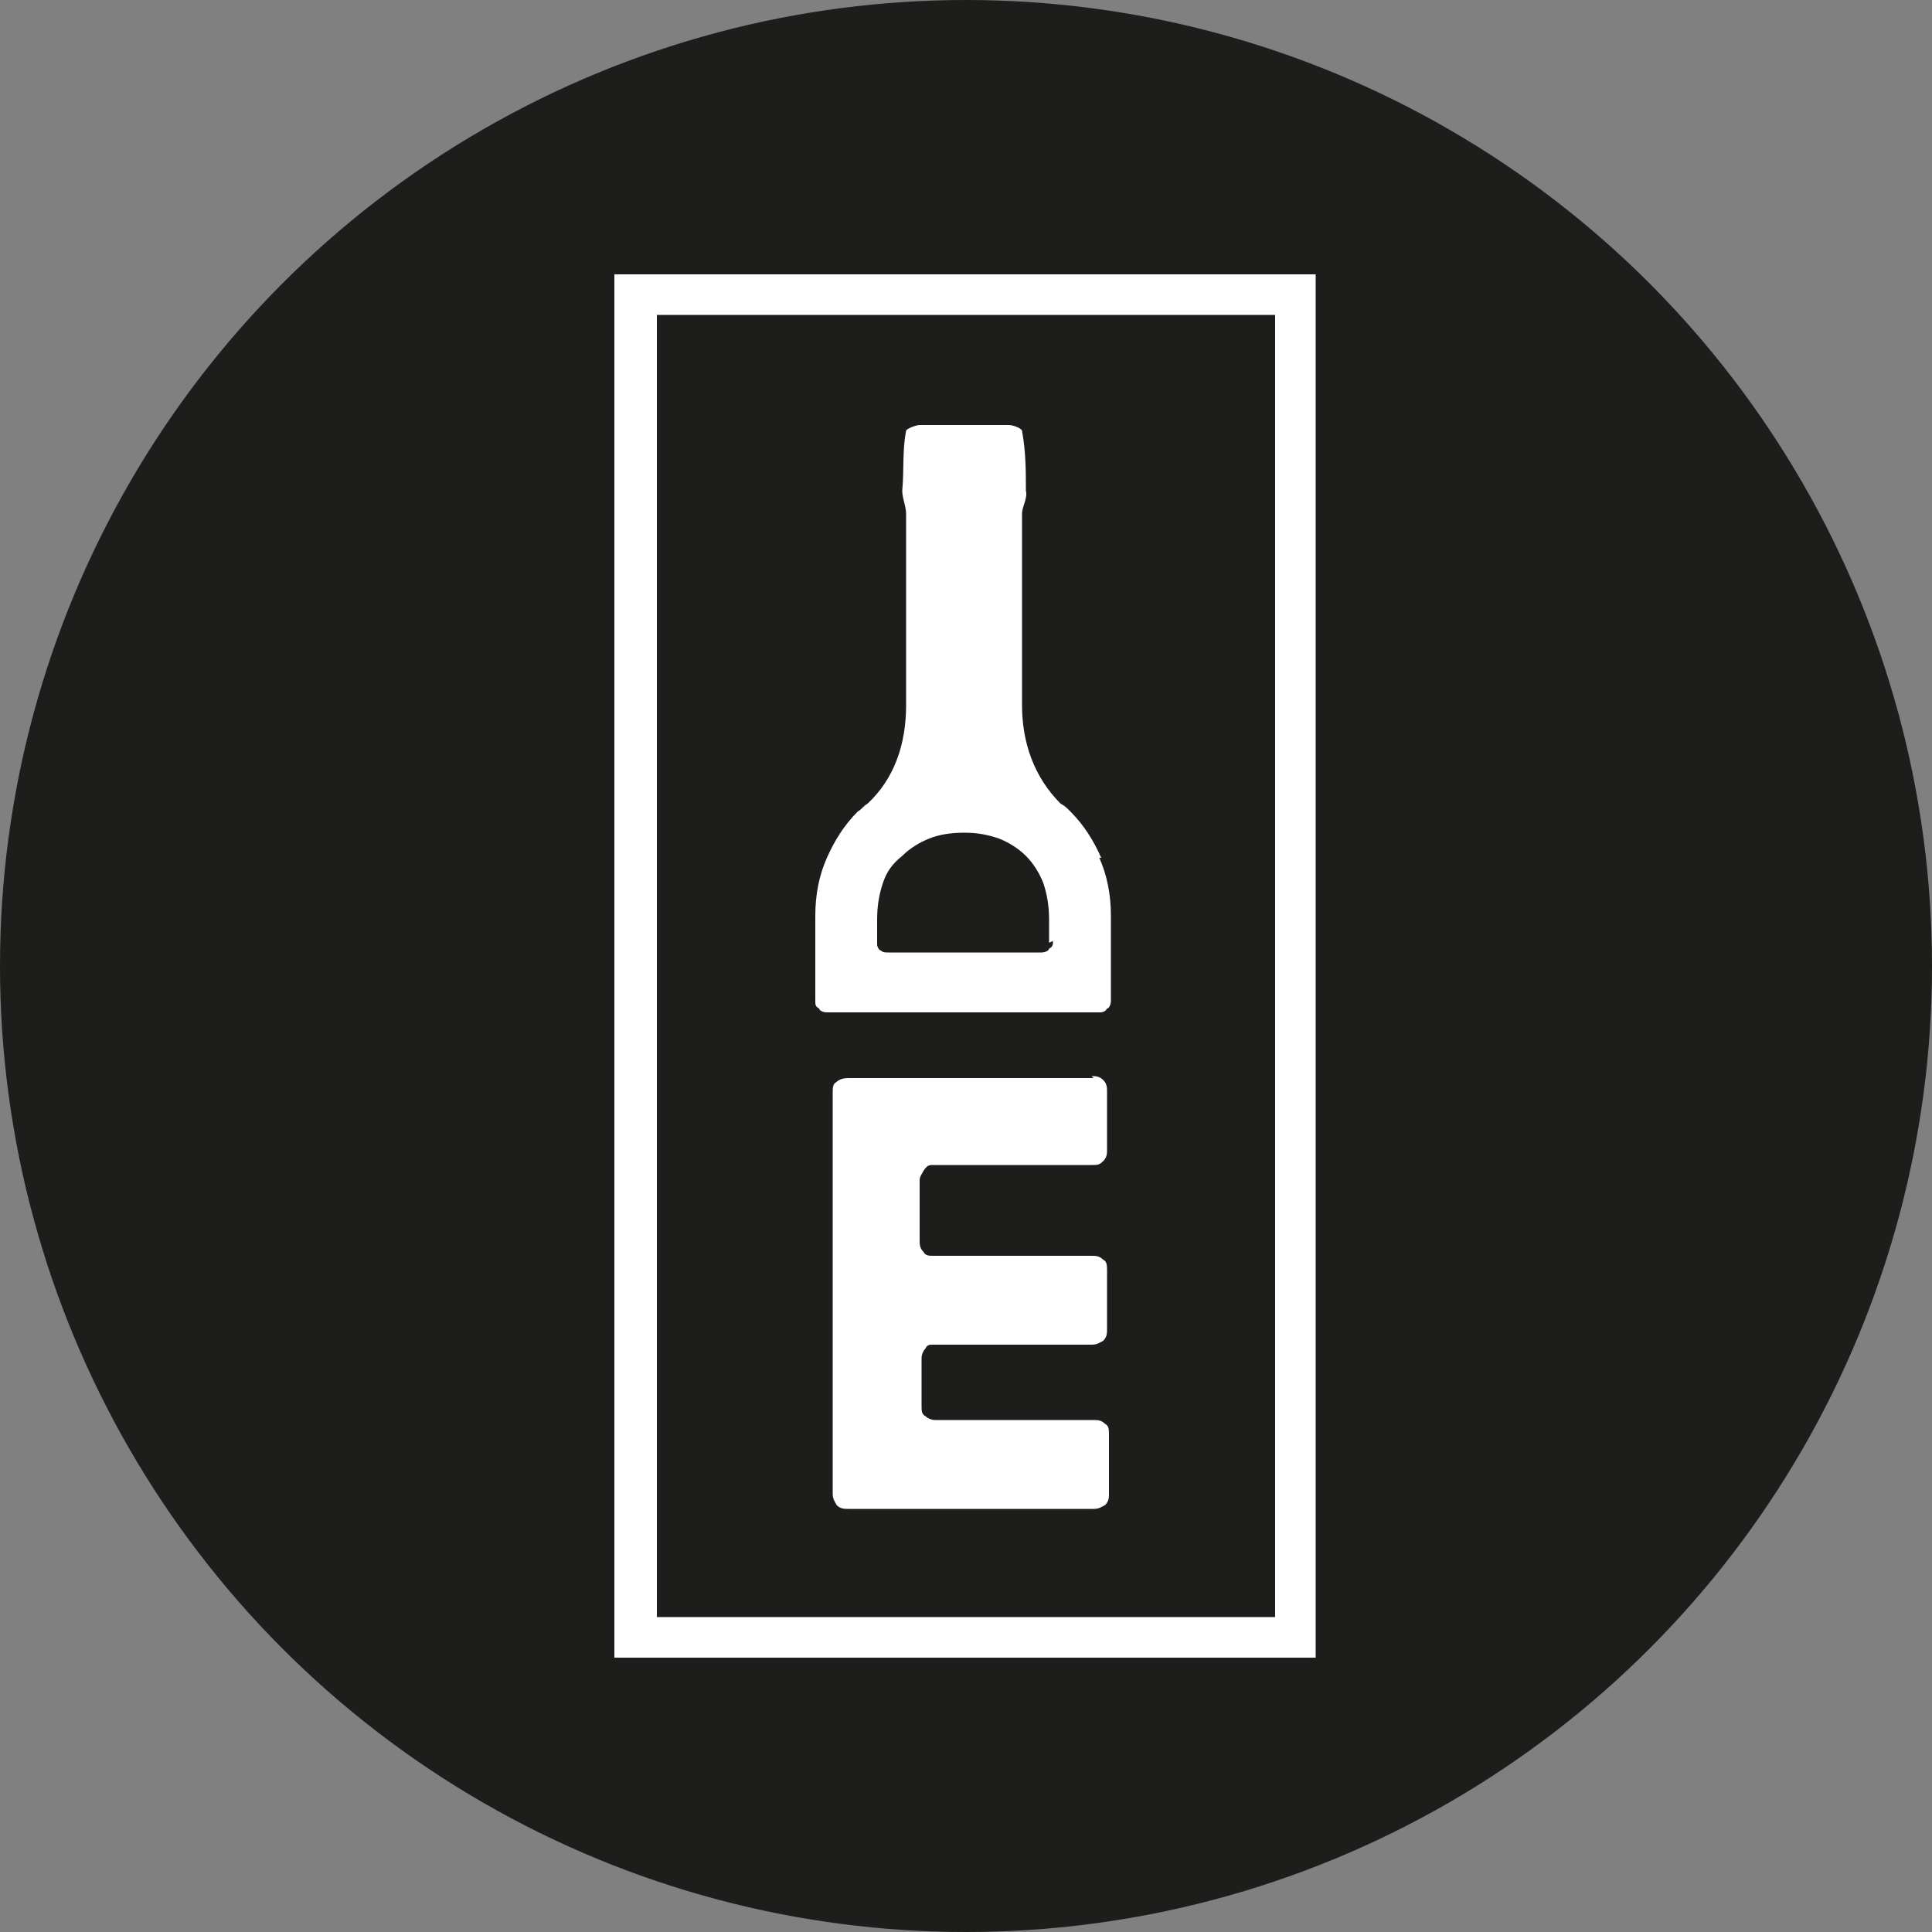 <svg xmlns="http://www.w3.org/2000/svg" viewBox="0 0 100 100"><rect x="0" y="0" width="100" height="100" fill="#808080" stroke="none"/><defs><style>      .cls-1 {        fill: #1d1d1b;      }      .cls-2 {        fill: #fff;      }    </style></defs><g><g id="Capa_1"><circle class="cls-1" cx="50" cy="50" r="50"></circle><g><path class="cls-2" d="M56.5,55.7c.2,0,.4,0,.6.2.2.2.2.4.2.6v3c0,.2,0,.4-.2.6-.2.2-.3.2-.6.2h-8.2c-.2,0-.3,0-.5.3-.1.2-.2.3-.2.5v3.1c0,.2,0,.4.2.6.1.2.3.2.5.2h8.2c.2,0,.4,0,.6.2.2.1.2.3.2.6v3c0,.2,0,.4-.2.6-.2.1-.3.2-.6.2h-8.2c-.2,0-.3,0-.4.2-.1.1-.2.3-.2.5v2.5c0,.2,0,.4.2.5.1.1.3.2.5.2h8.2c.2,0,.4,0,.6.2.2.1.2.3.2.6v3c0,.2,0,.4-.2.6-.2.1-.3.2-.6.2h-12.7c-.2,0-.4,0-.6-.2-.1-.2-.2-.3-.2-.6v-20.7c0-.3,0-.5.2-.6.1-.1.3-.2.6-.2h12.7Z"></path><path class="cls-2" d="M68.2,85.8H31.8V14.2h36.3v71.6ZM34,83.7h32V16.3h-32v67.3Z"></path><path class="cls-2" d="M57,44.4c-.4-.9-.9-1.7-1.6-2.4-.2-.2-.3-.3-.5-.4,0,0,0,0,0,0h0c-1.4-1.4-2-3.2-2-5.1,0-3.3,0-6.6,0-9.9,0-.4.3-.8.2-1.2,0-1,0-2-.2-3.1,0-.1-.4-.3-.7-.3-.7,0-1.4,0-2.1,0h0c0,0-.1,0-.2,0s-.1,0-.2,0h0c-.7,0-1.4,0-2.1,0-.2,0-.7.2-.7.3-.2,1-.1,2-.2,3.1,0,.4.2.8.2,1.2,0,3.3,0,6.6,0,9.9,0,2-.6,3.8-2,5.1h0c-.2.1-.3.3-.5.4-.7.7-1.2,1.5-1.6,2.4-.4.9-.6,1.9-.6,3v4.4c0,.2,0,.3.2.4,0,.1.2.2.4.2h14.1c.1,0,.3,0,.4-.2.1,0,.2-.2.2-.4v-4.4c0-1.1-.2-2.1-.6-3ZM54.5,48.7c0,.2,0,.3-.2.4,0,.1-.2.2-.4.2h-7.9c-.2,0-.3,0-.4-.1-.1,0-.2-.2-.2-.3v-1.3c0-.7.1-1.3.3-1.9.2-.6.5-1,1-1.4.4-.4.9-.7,1.4-.9.5-.2,1.1-.3,1.8-.3s1.2.1,1.8.3c.5.2,1,.5,1.4.9.4.4.7.9.9,1.4.2.6.3,1.2.3,1.9v1.2Z"></path></g></g></g></svg>